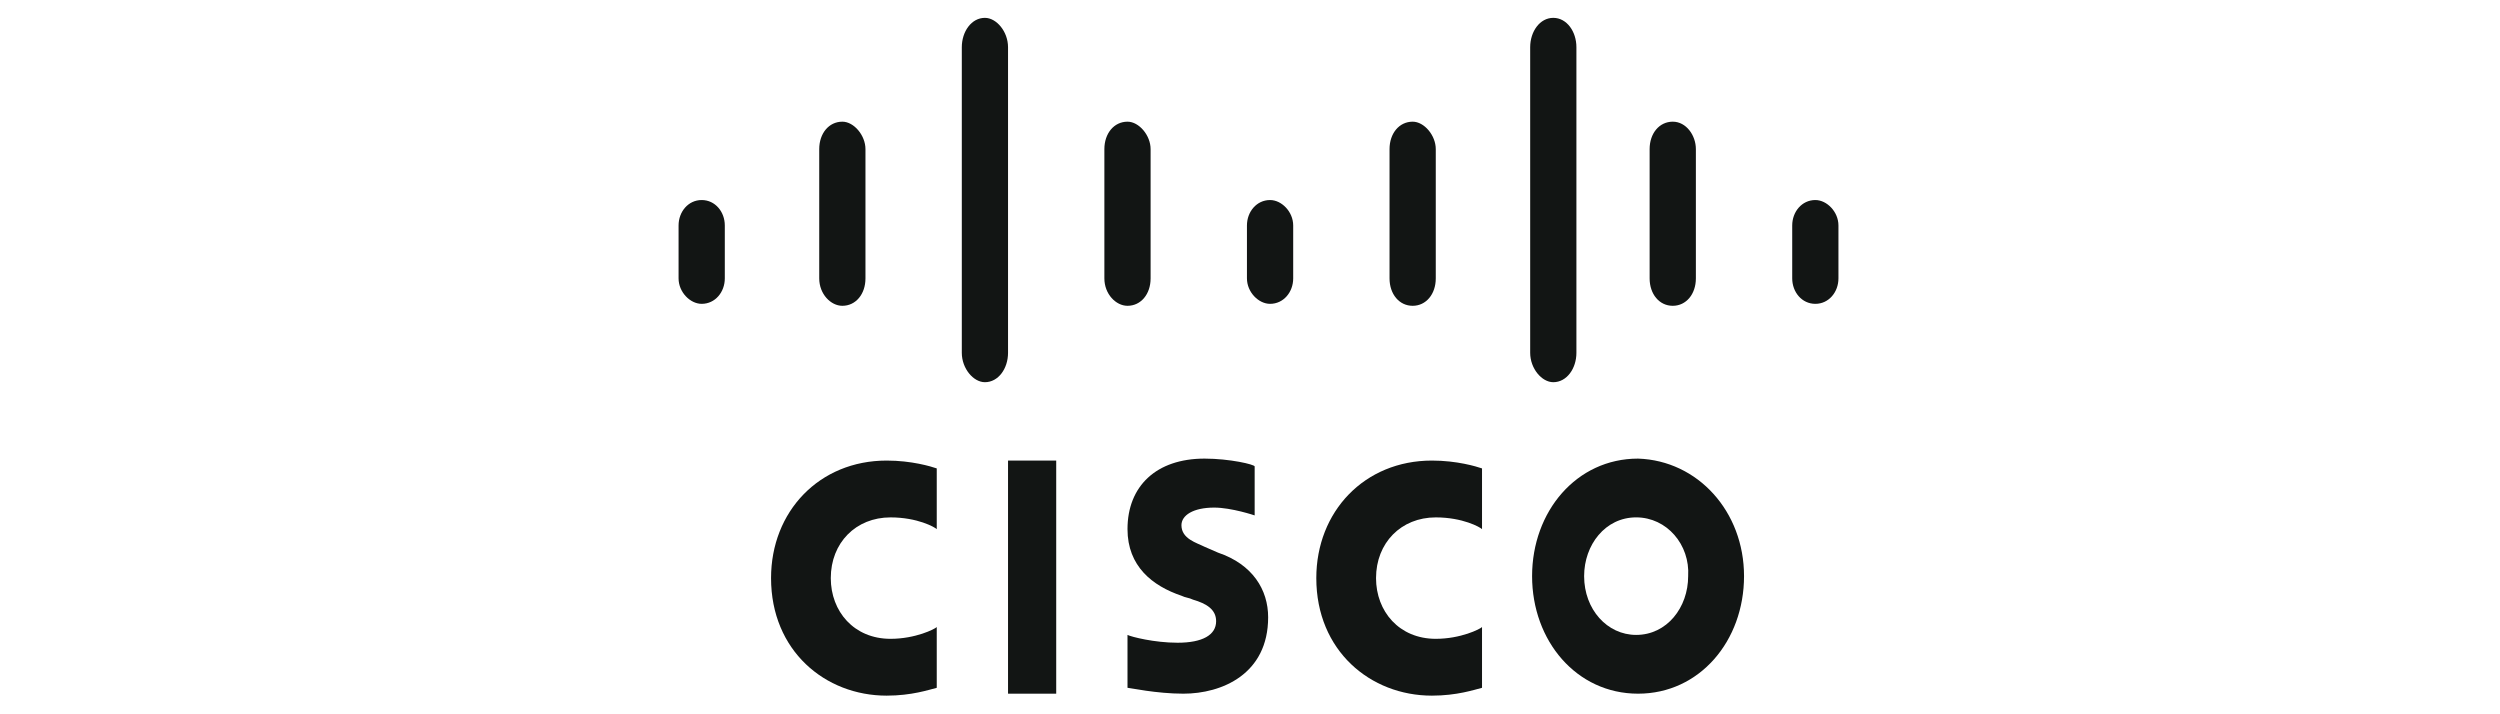 <svg width="140" height="40" viewBox="0 0 140 40" fill="none" xmlns="http://www.w3.org/2000/svg">
<path d="M56.45 25.792H59.148V38.846H56.45V25.792Z" fill="#121514"/>
<path d="M82.993 29.632C82.885 29.522 81.914 28.974 80.403 28.974C78.461 28.974 77.058 30.399 77.058 32.374C77.058 34.239 78.353 35.774 80.403 35.774C81.806 35.774 82.885 35.226 82.993 35.116V38.517C82.561 38.626 81.59 38.956 80.187 38.956C76.735 38.956 73.713 36.433 73.713 32.374C73.713 28.644 76.411 25.792 80.187 25.792C81.59 25.792 82.669 26.121 82.993 26.231V29.632Z" fill="#121514"/>
<path d="M52.458 29.632C52.35 29.522 51.379 28.974 49.869 28.974C47.926 28.974 46.524 30.399 46.524 32.374C46.524 34.239 47.818 35.774 49.869 35.774C51.271 35.774 52.35 35.226 52.458 35.116V38.517C52.026 38.626 51.055 38.956 49.653 38.956C46.2 38.956 43.179 36.433 43.179 32.374C43.179 28.644 45.876 25.792 49.653 25.792C51.055 25.792 52.134 26.121 52.458 26.231V29.632Z" fill="#121514"/>
<path d="M91.624 28.973C89.898 28.973 88.711 30.509 88.711 32.264C88.711 34.129 90.005 35.555 91.624 35.555C93.35 35.555 94.537 34.019 94.537 32.264C94.645 30.509 93.35 28.973 91.624 28.973ZM97.666 32.264C97.666 35.884 95.184 38.846 91.732 38.846C88.279 38.846 85.797 35.884 85.797 32.264C85.797 28.644 88.279 25.682 91.732 25.682C95.077 25.792 97.666 28.644 97.666 32.264Z" fill="#121514"/>
<path d="M70.261 28.863C70.261 28.863 68.966 28.425 67.995 28.425C66.808 28.425 66.161 28.863 66.161 29.412C66.161 30.18 67.024 30.399 67.455 30.619L68.211 30.948C70.153 31.606 71.016 33.032 71.016 34.568C71.016 37.749 68.426 38.846 66.268 38.846C64.758 38.846 63.247 38.516 63.14 38.516V35.555C63.355 35.664 64.65 35.993 65.945 35.993C67.348 35.993 68.103 35.555 68.103 34.787C68.103 34.129 67.563 33.8 66.808 33.58C66.592 33.471 66.376 33.471 66.161 33.361C64.542 32.812 63.14 31.716 63.14 29.631C63.14 27.218 64.758 25.682 67.455 25.682C68.858 25.682 70.261 26.011 70.261 26.121V28.863Z" fill="#121514"/>
<path d="M40.589 12.627C40.589 11.86 40.05 11.202 39.295 11.202C38.539 11.202 38 11.86 38 12.627V15.589C38 16.357 38.647 17.015 39.295 17.015C40.05 17.015 40.589 16.357 40.589 15.589V12.627Z" fill="#121514"/>
<path d="M48.466 8.35C48.466 7.582 47.819 6.814 47.172 6.814C46.416 6.814 45.877 7.472 45.877 8.35V15.59C45.877 16.467 46.524 17.125 47.172 17.125C47.927 17.125 48.466 16.467 48.466 15.59V8.35Z" fill="#121514"/>
<path d="M56.45 2.645C56.45 1.768 55.803 1 55.155 1C54.4 1 53.861 1.768 53.861 2.645V19.758C53.861 20.635 54.508 21.403 55.155 21.403C55.911 21.403 56.45 20.635 56.45 19.758V2.645Z" fill="#121514"/>
<path d="M64.434 8.35C64.434 7.582 63.787 6.814 63.14 6.814C62.384 6.814 61.845 7.472 61.845 8.35V15.59C61.845 16.467 62.492 17.125 63.14 17.125C63.895 17.125 64.434 16.467 64.434 15.59V8.35Z" fill="#121514"/>
<path d="M72.419 12.627C72.419 11.86 71.772 11.202 71.124 11.202C70.369 11.202 69.829 11.86 69.829 12.627V15.589C69.829 16.357 70.477 17.015 71.124 17.015C71.88 17.015 72.419 16.357 72.419 15.589V12.627Z" fill="#121514"/>
<path d="M80.403 8.35C80.403 7.582 79.756 6.814 79.109 6.814C78.353 6.814 77.814 7.472 77.814 8.35V15.59C77.814 16.467 78.353 17.125 79.109 17.125C79.864 17.125 80.403 16.467 80.403 15.59V8.35Z" fill="#121514"/>
<path d="M88.279 2.645C88.279 1.768 87.74 1 86.984 1C86.229 1 85.69 1.768 85.69 2.645V19.758C85.69 20.635 86.337 21.403 86.984 21.403C87.74 21.403 88.279 20.635 88.279 19.758V2.645Z" fill="#121514"/>
<path d="M94.969 8.35C94.969 7.582 94.429 6.814 93.674 6.814C92.919 6.814 92.379 7.472 92.379 8.35V15.59C92.379 16.467 92.919 17.125 93.674 17.125C94.429 17.125 94.969 16.467 94.969 15.59V8.35Z" fill="#121514"/>
<path d="M102.953 12.627C102.953 11.86 102.306 11.202 101.659 11.202C100.903 11.202 100.364 11.86 100.364 12.627V15.589C100.364 16.357 100.903 17.015 101.659 17.015C102.414 17.015 102.953 16.357 102.953 15.589V12.627Z" fill="#121514"/>
</svg>

